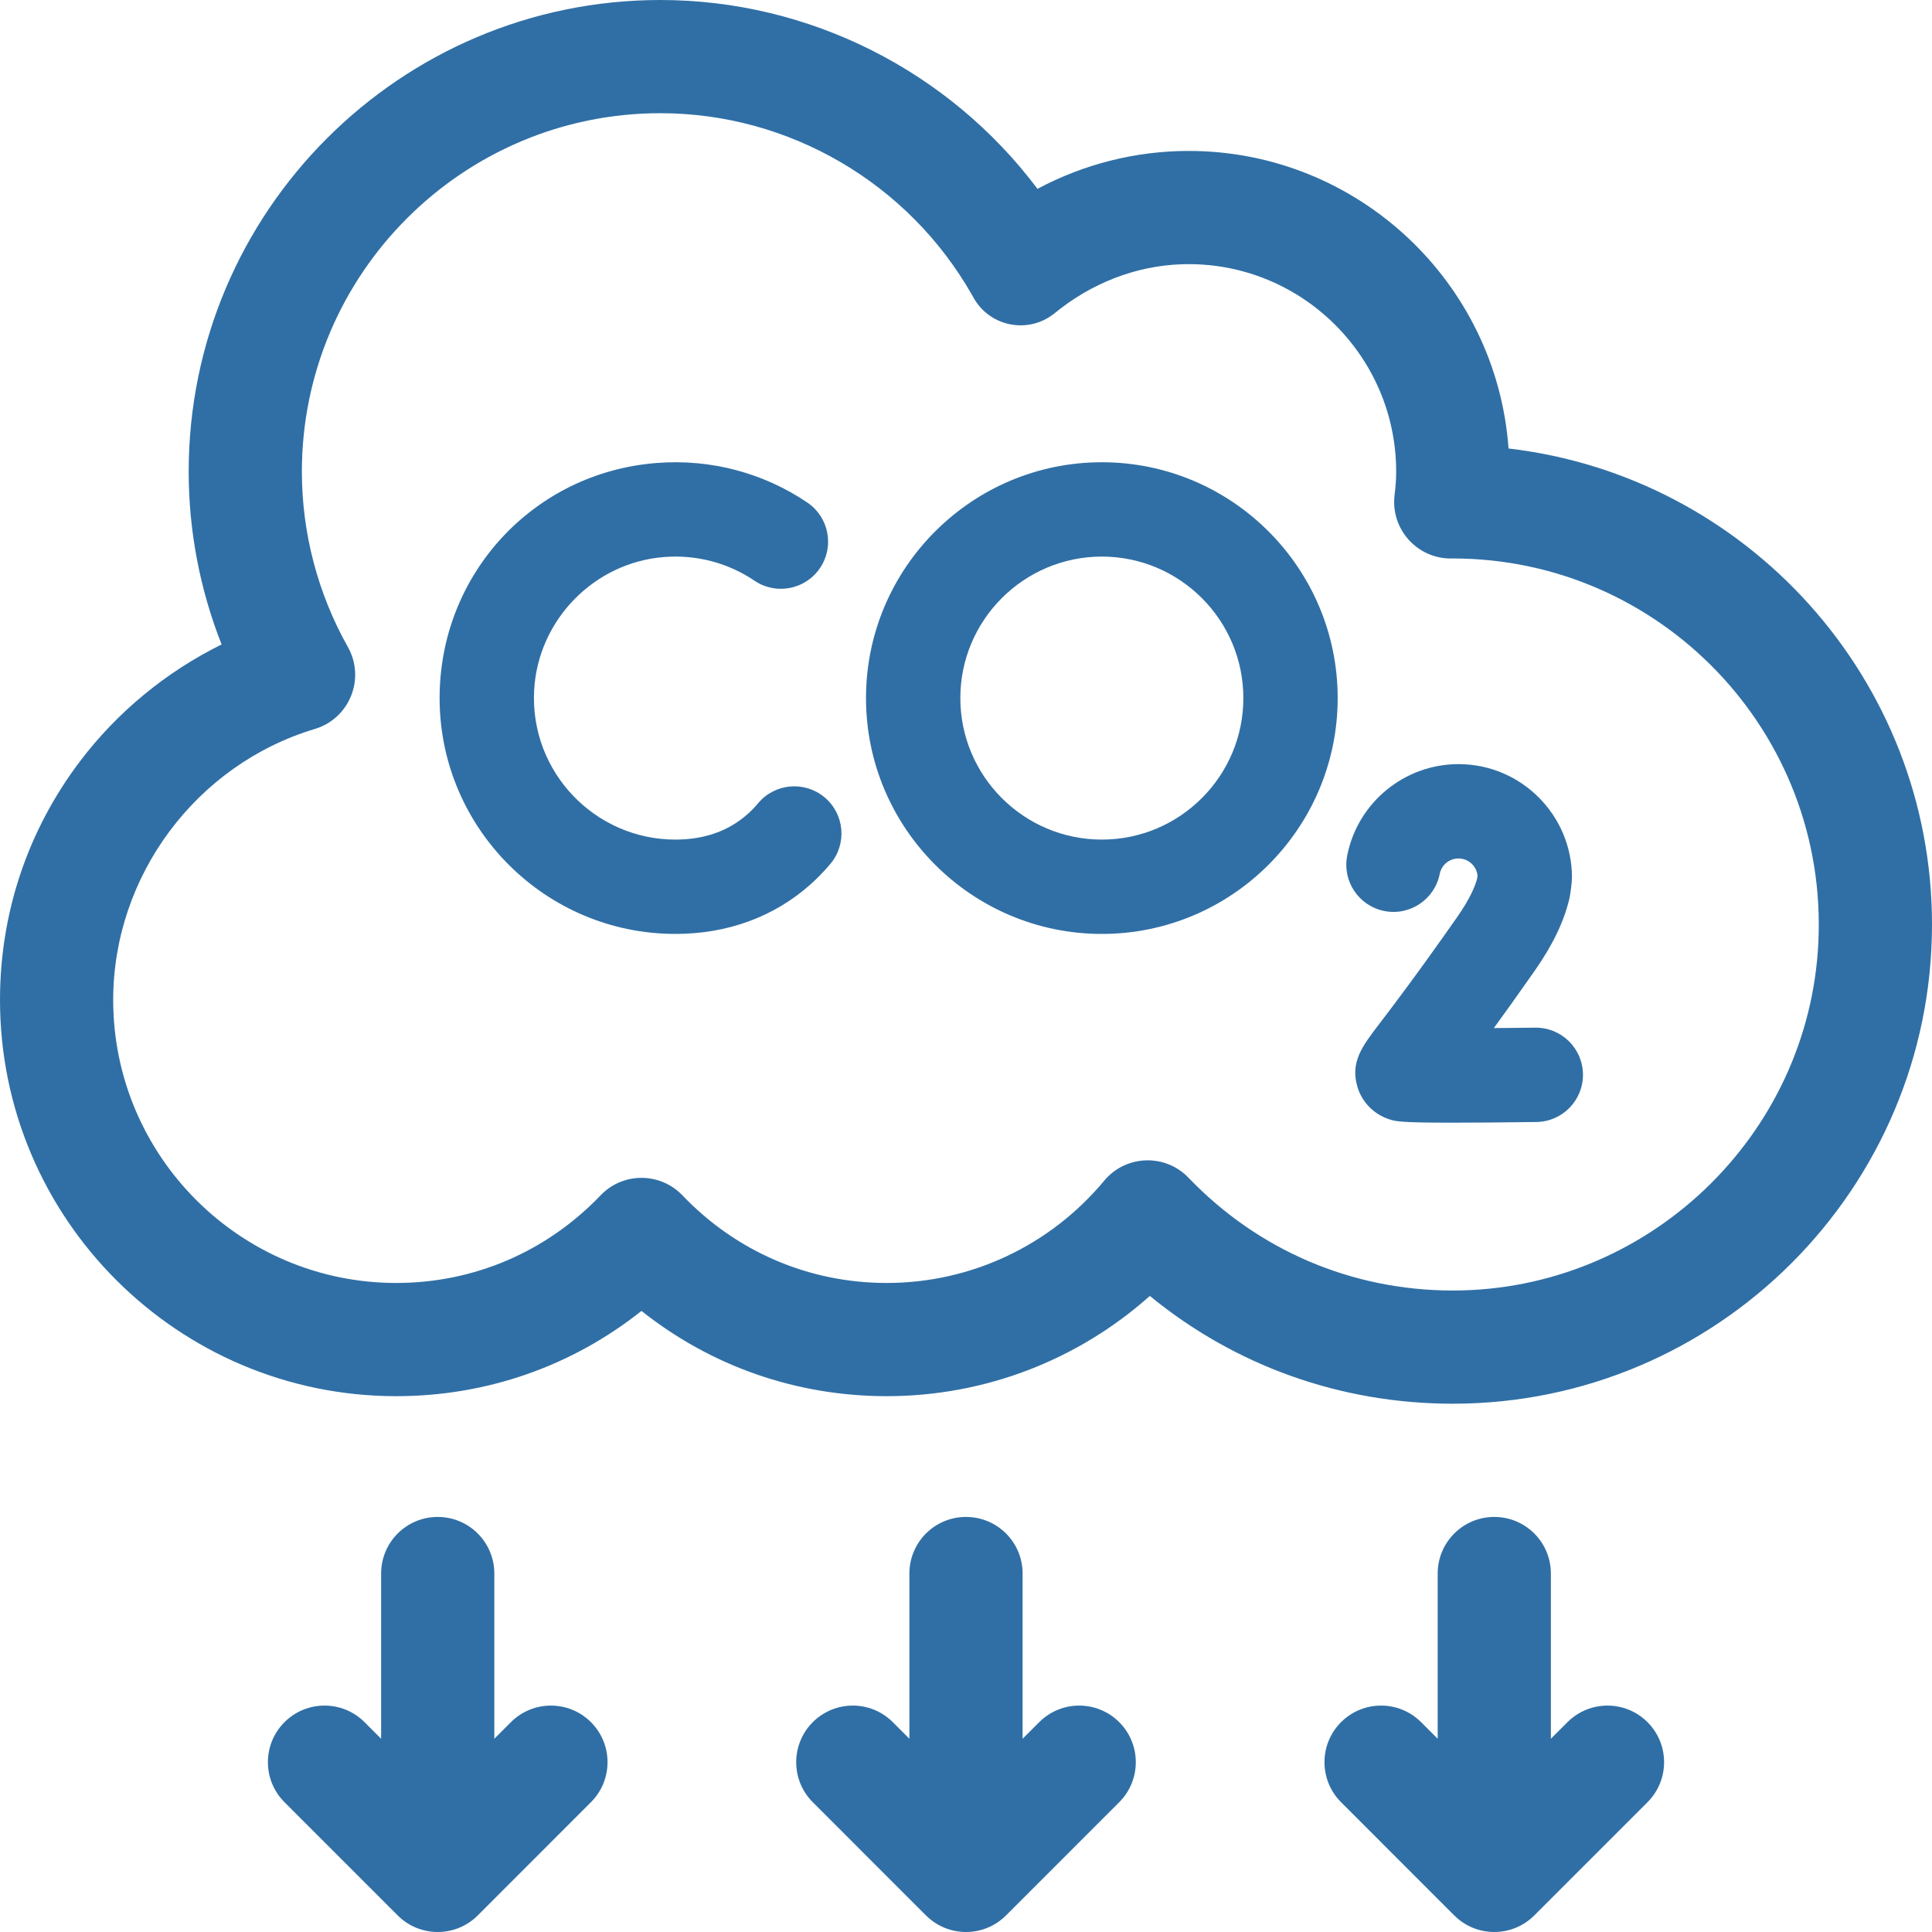 <svg width="100" height="100" viewBox="0 0 100 100" fill="none" xmlns="http://www.w3.org/2000/svg">
<g clip-path="url(#clip0_8445_11561)">
<path d="M78.082 23.214C77.465 14.618 70.274 7.812 61.523 7.812C58.785 7.812 56.093 8.496 53.7 9.774C49.122 3.679 41.893 0 34.18 0C20.718 0 9.766 10.952 9.766 24.414C9.766 27.476 10.349 30.516 11.47 33.357C8.608 34.77 6.072 36.851 4.138 39.408C1.431 42.988 0 47.259 0 51.758C0 63.066 9.2 72.266 20.508 72.266C25.184 72.266 29.6 70.716 33.203 67.853C36.806 70.716 41.222 72.266 45.898 72.266C50.964 72.266 55.784 70.404 59.516 67.077C63.927 70.694 69.394 72.656 75.195 72.656C88.873 72.656 100 61.529 100 47.852C100 35.15 90.405 24.648 78.082 23.214ZM75.179 66.797C69.974 66.792 65.123 64.72 61.519 60.961C60.309 59.699 58.27 59.77 57.152 61.114C54.353 64.477 50.251 66.406 45.898 66.406C41.874 66.406 38.118 64.795 35.321 61.87C34.167 60.664 32.24 60.664 31.086 61.87C28.288 64.795 24.532 66.406 20.508 66.406C12.431 66.406 5.859 59.835 5.859 51.758C5.859 45.342 10.15 39.575 16.294 37.732C18.093 37.193 18.927 35.125 18.006 33.489C16.448 30.72 15.625 27.582 15.625 24.414C15.625 14.183 23.949 5.859 34.18 5.859C40.836 5.859 47.02 9.47 50.318 15.281L50.4 15.426C51.253 16.93 53.256 17.303 54.593 16.207L54.594 16.207C56.465 14.674 58.78 13.749 61.198 13.677C67.269 13.496 72.266 18.383 72.266 24.414C72.266 24.773 72.239 25.168 72.183 25.622C71.968 27.374 73.341 28.917 75.107 28.908H75.107L75.202 28.906C85.954 28.909 94.64 37.916 94.118 48.781C93.636 58.833 85.243 66.805 75.179 66.797Z" fill="#306FA5"/>
<path d="M79.461 53.192C78.757 53.201 78.028 53.208 77.322 53.213C77.909 52.406 78.608 51.43 79.432 50.253C80.37 48.913 80.96 47.683 81.236 46.493C81.295 46.183 81.357 45.74 81.365 45.423C81.365 42.185 78.731 39.551 75.492 39.551C72.693 39.551 70.269 41.543 69.73 44.288C69.47 45.611 70.332 46.894 71.655 47.154C72.978 47.415 74.261 46.552 74.521 45.229C74.612 44.768 75.02 44.434 75.492 44.434C76.001 44.434 76.422 44.82 76.476 45.315L76.454 45.491C76.345 45.888 76.078 46.53 75.432 47.454C73.319 50.473 72.059 52.123 71.382 53.009C70.504 54.158 69.871 54.987 70.269 56.284C70.507 57.055 71.112 57.67 71.887 57.928C72.212 58.037 72.431 58.11 75.118 58.11C76.163 58.11 77.581 58.099 79.523 58.075C80.871 58.058 81.951 56.951 81.934 55.603C81.916 54.254 80.813 53.174 79.461 53.192Z" fill="#306FA5"/>
<path d="M57.031 23.926C50.3 23.926 44.824 29.402 44.824 36.133C44.824 42.864 50.3 48.34 57.031 48.34C63.762 48.34 69.238 42.864 69.238 36.133C69.238 29.402 63.762 23.926 57.031 23.926ZM57.031 43.457C52.993 43.457 49.707 40.172 49.707 36.133C49.707 32.094 52.993 28.809 57.031 28.809C61.07 28.809 64.356 32.094 64.356 36.133C64.356 40.172 61.07 43.457 57.031 43.457Z" fill="#306FA5"/>
<path d="M42.681 41.27C41.648 40.404 40.108 40.54 39.242 41.573C39.072 41.776 38.889 41.965 38.697 42.136C37.713 43.013 36.456 43.457 34.961 43.457C30.79 43.457 27.422 39.952 27.647 35.732C27.842 32.094 30.752 29.109 34.385 28.831C36.057 28.703 37.687 29.134 39.054 30.058C40.171 30.813 41.689 30.519 42.444 29.401L42.444 29.401C43.199 28.284 42.905 26.767 41.788 26.012C39.507 24.471 36.792 23.751 34.011 23.962C27.593 24.45 22.723 29.755 22.754 36.192C22.786 42.896 28.249 48.34 34.961 48.34C37.651 48.34 40.066 47.455 41.944 45.782C42.312 45.455 42.662 45.094 42.984 44.71C43.85 43.676 43.715 42.137 42.681 41.27Z" fill="#306FA5"/>
<path d="M57.931 89.139C56.787 87.995 54.932 87.995 53.788 89.139L52.93 89.998V81.445C52.93 79.827 51.618 78.516 50 78.516C48.382 78.516 47.07 79.827 47.07 81.445V89.998L46.212 89.139C45.068 87.995 43.213 87.995 42.069 89.139C40.925 90.283 40.925 92.138 42.069 93.282L47.928 99.142C49.073 100.286 50.927 100.286 52.072 99.142L57.931 93.282C59.075 92.138 59.075 90.283 57.931 89.139Z" fill="#306FA5"/>
<path d="M85.275 89.139C84.131 87.995 82.276 87.995 81.132 89.139L80.273 89.998V81.445C80.273 79.827 78.962 78.516 77.344 78.516C75.726 78.516 74.414 79.827 74.414 81.445V89.998L73.556 89.139C72.412 87.995 70.557 87.995 69.413 89.139C68.269 90.283 68.269 92.138 69.413 93.282L75.272 99.142C76.416 100.286 78.271 100.286 79.415 99.142L85.275 93.282C86.419 92.138 86.419 90.283 85.275 89.139Z" fill="#306FA5"/>
<path d="M30.587 89.139C29.443 87.995 27.588 87.995 26.444 89.139L25.586 89.998V81.445C25.586 79.827 24.274 78.516 22.656 78.516C21.038 78.516 19.727 79.827 19.727 81.445V89.998L18.869 89.139C17.724 87.995 15.869 87.995 14.725 89.139C13.581 90.283 13.581 92.138 14.725 93.282L20.585 99.142C21.729 100.286 23.584 100.286 24.728 99.142L30.587 93.282C31.732 92.138 31.732 90.283 30.587 89.139Z" fill="#306FA5"/>
</g>
<defs>
<clipPath id="clip0_8445_11561">
<rect width="100" height="100" fill="white"/>
</clipPath>
</defs>
</svg>
